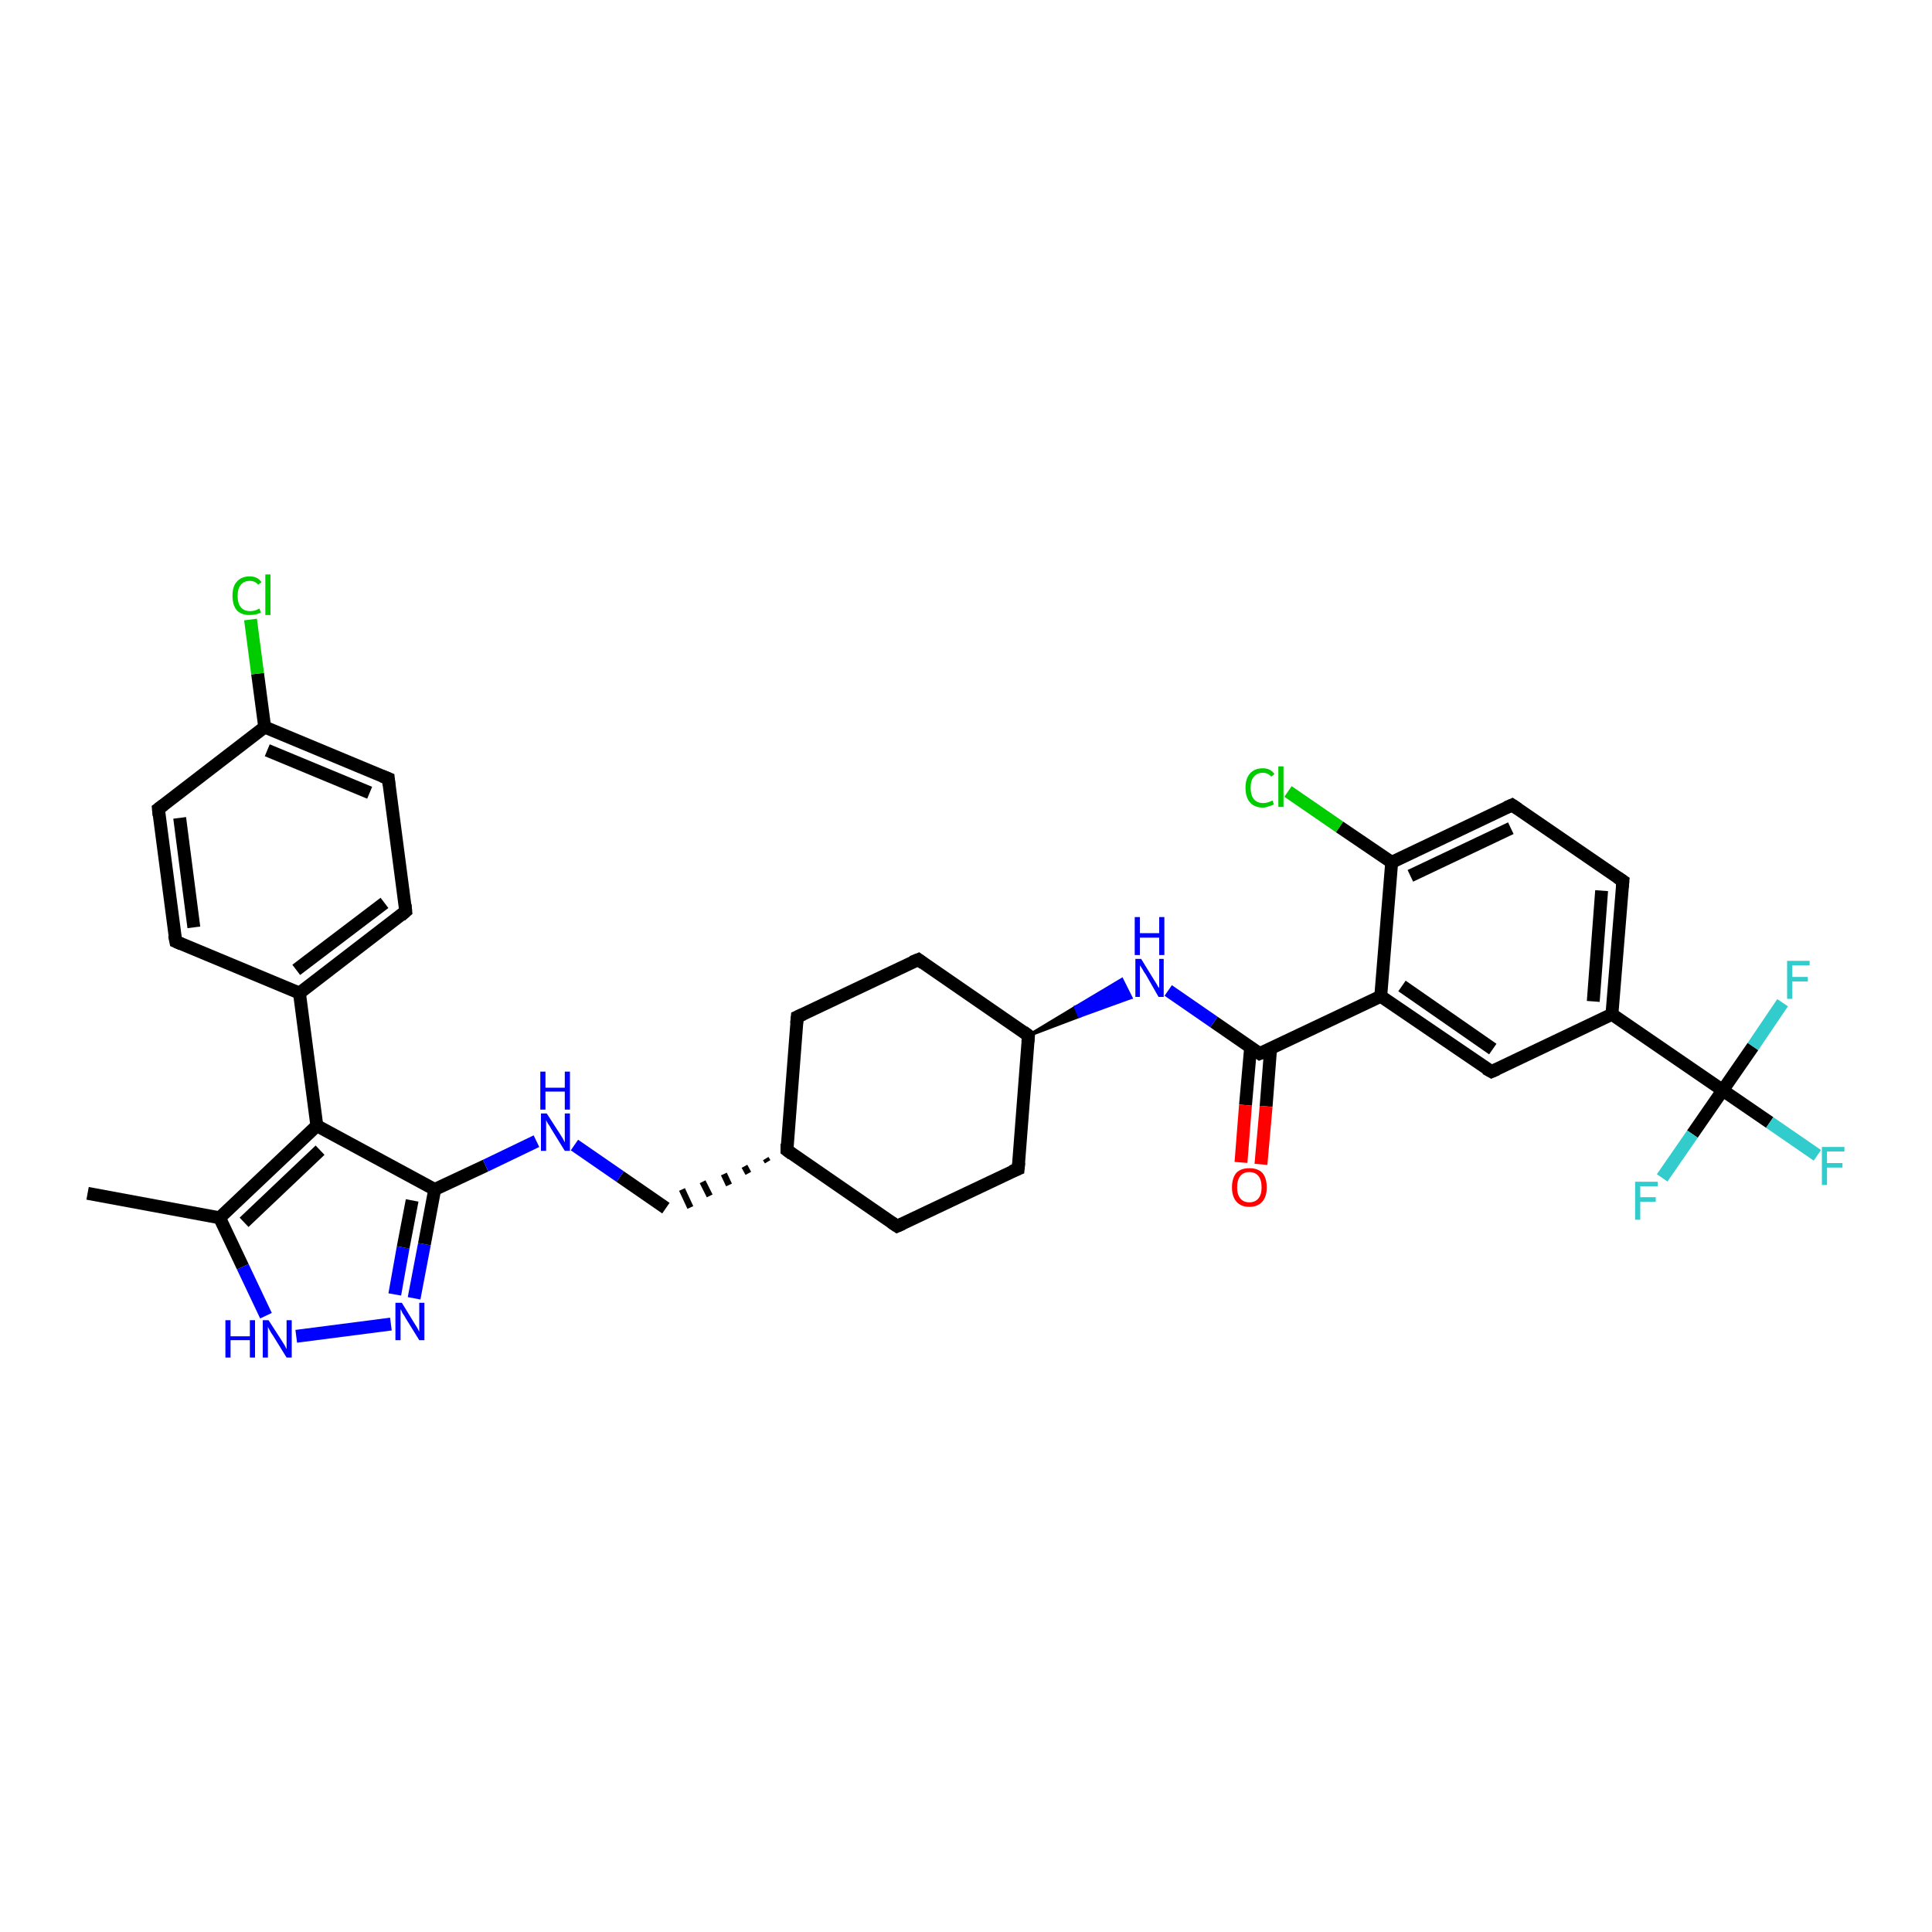 <?xml version='1.0' encoding='iso-8859-1'?>
<svg version='1.1' baseProfile='full'
              xmlns='http://www.w3.org/2000/svg'
                      xmlns:rdkit='http://www.rdkit.org/xml'
                      xmlns:xlink='http://www.w3.org/1999/xlink'
                  xml:space='preserve'
width='300px' height='300px' viewBox='0 0 300 300'>
<!-- END OF HEADER -->
<rect style='opacity:1.0;fill:#FFFFFF;stroke:none' width='300.0' height='300.0' x='0.0' y='0.0'> </rect>
<path class='bond-0 atom-0 atom-1' d='M 13.6,185.3 L 34.1,189.1' style='fill:none;fill-rule:evenodd;stroke:#000000;stroke-width:2.0px;stroke-linecap:butt;stroke-linejoin:miter;stroke-opacity:1' />
<path class='bond-1 atom-1 atom-2' d='M 34.1,189.1 L 37.7,196.7' style='fill:none;fill-rule:evenodd;stroke:#000000;stroke-width:2.0px;stroke-linecap:butt;stroke-linejoin:miter;stroke-opacity:1' />
<path class='bond-1 atom-1 atom-2' d='M 37.7,196.7 L 41.3,204.3' style='fill:none;fill-rule:evenodd;stroke:#0000FF;stroke-width:2.0px;stroke-linecap:butt;stroke-linejoin:miter;stroke-opacity:1' />
<path class='bond-2 atom-2 atom-3' d='M 46.0,207.5 L 60.7,205.6' style='fill:none;fill-rule:evenodd;stroke:#0000FF;stroke-width:2.0px;stroke-linecap:butt;stroke-linejoin:miter;stroke-opacity:1' />
<path class='bond-3 atom-3 atom-4' d='M 64.3,201.6 L 65.9,193.2' style='fill:none;fill-rule:evenodd;stroke:#0000FF;stroke-width:2.0px;stroke-linecap:butt;stroke-linejoin:miter;stroke-opacity:1' />
<path class='bond-3 atom-3 atom-4' d='M 65.9,193.2 L 67.5,184.7' style='fill:none;fill-rule:evenodd;stroke:#000000;stroke-width:2.0px;stroke-linecap:butt;stroke-linejoin:miter;stroke-opacity:1' />
<path class='bond-3 atom-3 atom-4' d='M 61.3,201.0 L 62.6,193.7' style='fill:none;fill-rule:evenodd;stroke:#0000FF;stroke-width:2.0px;stroke-linecap:butt;stroke-linejoin:miter;stroke-opacity:1' />
<path class='bond-3 atom-3 atom-4' d='M 62.6,193.7 L 64.0,186.4' style='fill:none;fill-rule:evenodd;stroke:#000000;stroke-width:2.0px;stroke-linecap:butt;stroke-linejoin:miter;stroke-opacity:1' />
<path class='bond-4 atom-4 atom-5' d='M 67.5,184.7 L 75.4,181.0' style='fill:none;fill-rule:evenodd;stroke:#000000;stroke-width:2.0px;stroke-linecap:butt;stroke-linejoin:miter;stroke-opacity:1' />
<path class='bond-4 atom-4 atom-5' d='M 75.4,181.0 L 83.3,177.2' style='fill:none;fill-rule:evenodd;stroke:#0000FF;stroke-width:2.0px;stroke-linecap:butt;stroke-linejoin:miter;stroke-opacity:1' />
<path class='bond-5 atom-5 atom-6' d='M 89.2,177.8 L 96.3,182.7' style='fill:none;fill-rule:evenodd;stroke:#0000FF;stroke-width:2.0px;stroke-linecap:butt;stroke-linejoin:miter;stroke-opacity:1' />
<path class='bond-5 atom-5 atom-6' d='M 96.3,182.7 L 103.4,187.6' style='fill:none;fill-rule:evenodd;stroke:#000000;stroke-width:2.0px;stroke-linecap:butt;stroke-linejoin:miter;stroke-opacity:1' />
<path class='bond-6 atom-7 atom-6' d='M 118.9,179.9 L 119.2,180.4' style='fill:none;fill-rule:evenodd;stroke:#000000;stroke-width:1.0px;stroke-linecap:butt;stroke-linejoin:miter;stroke-opacity:1' />
<path class='bond-6 atom-7 atom-6' d='M 115.6,181.1 L 116.2,182.2' style='fill:none;fill-rule:evenodd;stroke:#000000;stroke-width:1.0px;stroke-linecap:butt;stroke-linejoin:miter;stroke-opacity:1' />
<path class='bond-6 atom-7 atom-6' d='M 112.4,182.3 L 113.2,184.0' style='fill:none;fill-rule:evenodd;stroke:#000000;stroke-width:1.0px;stroke-linecap:butt;stroke-linejoin:miter;stroke-opacity:1' />
<path class='bond-6 atom-7 atom-6' d='M 109.1,183.5 L 110.2,185.7' style='fill:none;fill-rule:evenodd;stroke:#000000;stroke-width:1.0px;stroke-linecap:butt;stroke-linejoin:miter;stroke-opacity:1' />
<path class='bond-6 atom-7 atom-6' d='M 105.9,184.7 L 107.2,187.5' style='fill:none;fill-rule:evenodd;stroke:#000000;stroke-width:1.0px;stroke-linecap:butt;stroke-linejoin:miter;stroke-opacity:1' />
<path class='bond-7 atom-7 atom-8' d='M 122.2,178.6 L 139.3,190.4' style='fill:none;fill-rule:evenodd;stroke:#000000;stroke-width:2.0px;stroke-linecap:butt;stroke-linejoin:miter;stroke-opacity:1' />
<path class='bond-8 atom-8 atom-9' d='M 139.3,190.4 L 158.1,181.5' style='fill:none;fill-rule:evenodd;stroke:#000000;stroke-width:2.0px;stroke-linecap:butt;stroke-linejoin:miter;stroke-opacity:1' />
<path class='bond-9 atom-9 atom-10' d='M 158.1,181.5 L 159.7,160.8' style='fill:none;fill-rule:evenodd;stroke:#000000;stroke-width:2.0px;stroke-linecap:butt;stroke-linejoin:miter;stroke-opacity:1' />
<path class='bond-10 atom-10 atom-11' d='M 159.7,160.8 L 167.0,156.4 L 167.6,157.8 Z' style='fill:#000000;fill-rule:evenodd;fill-opacity:1;stroke:#000000;stroke-width:0.5px;stroke-linecap:butt;stroke-linejoin:miter;stroke-opacity:1;' />
<path class='bond-10 atom-10 atom-11' d='M 167.0,156.4 L 175.6,154.9 L 174.2,152.1 Z' style='fill:#0000FF;fill-rule:evenodd;fill-opacity:1;stroke:#0000FF;stroke-width:0.5px;stroke-linecap:butt;stroke-linejoin:miter;stroke-opacity:1;' />
<path class='bond-10 atom-10 atom-11' d='M 167.0,156.4 L 167.6,157.8 L 175.6,154.9 Z' style='fill:#0000FF;fill-rule:evenodd;fill-opacity:1;stroke:#0000FF;stroke-width:0.5px;stroke-linecap:butt;stroke-linejoin:miter;stroke-opacity:1;' />
<path class='bond-11 atom-11 atom-12' d='M 181.4,153.8 L 188.5,158.7' style='fill:none;fill-rule:evenodd;stroke:#0000FF;stroke-width:2.0px;stroke-linecap:butt;stroke-linejoin:miter;stroke-opacity:1' />
<path class='bond-11 atom-11 atom-12' d='M 188.5,158.7 L 195.6,163.6' style='fill:none;fill-rule:evenodd;stroke:#000000;stroke-width:2.0px;stroke-linecap:butt;stroke-linejoin:miter;stroke-opacity:1' />
<path class='bond-12 atom-12 atom-13' d='M 194.2,162.6 L 193.4,171.6' style='fill:none;fill-rule:evenodd;stroke:#000000;stroke-width:2.0px;stroke-linecap:butt;stroke-linejoin:miter;stroke-opacity:1' />
<path class='bond-12 atom-12 atom-13' d='M 193.4,171.6 L 192.7,180.5' style='fill:none;fill-rule:evenodd;stroke:#FF0000;stroke-width:2.0px;stroke-linecap:butt;stroke-linejoin:miter;stroke-opacity:1' />
<path class='bond-12 atom-12 atom-13' d='M 197.3,162.8 L 196.6,171.8' style='fill:none;fill-rule:evenodd;stroke:#000000;stroke-width:2.0px;stroke-linecap:butt;stroke-linejoin:miter;stroke-opacity:1' />
<path class='bond-12 atom-12 atom-13' d='M 196.6,171.8 L 195.8,180.8' style='fill:none;fill-rule:evenodd;stroke:#FF0000;stroke-width:2.0px;stroke-linecap:butt;stroke-linejoin:miter;stroke-opacity:1' />
<path class='bond-13 atom-12 atom-14' d='M 195.6,163.6 L 214.4,154.7' style='fill:none;fill-rule:evenodd;stroke:#000000;stroke-width:2.0px;stroke-linecap:butt;stroke-linejoin:miter;stroke-opacity:1' />
<path class='bond-14 atom-14 atom-15' d='M 214.4,154.7 L 231.6,166.4' style='fill:none;fill-rule:evenodd;stroke:#000000;stroke-width:2.0px;stroke-linecap:butt;stroke-linejoin:miter;stroke-opacity:1' />
<path class='bond-14 atom-14 atom-15' d='M 217.7,153.1 L 231.8,162.9' style='fill:none;fill-rule:evenodd;stroke:#000000;stroke-width:2.0px;stroke-linecap:butt;stroke-linejoin:miter;stroke-opacity:1' />
<path class='bond-15 atom-15 atom-16' d='M 231.6,166.4 L 250.3,157.5' style='fill:none;fill-rule:evenodd;stroke:#000000;stroke-width:2.0px;stroke-linecap:butt;stroke-linejoin:miter;stroke-opacity:1' />
<path class='bond-16 atom-16 atom-17' d='M 250.3,157.5 L 267.5,169.3' style='fill:none;fill-rule:evenodd;stroke:#000000;stroke-width:2.0px;stroke-linecap:butt;stroke-linejoin:miter;stroke-opacity:1' />
<path class='bond-17 atom-17 atom-18' d='M 267.5,169.3 L 274.8,174.3' style='fill:none;fill-rule:evenodd;stroke:#000000;stroke-width:2.0px;stroke-linecap:butt;stroke-linejoin:miter;stroke-opacity:1' />
<path class='bond-17 atom-17 atom-18' d='M 274.8,174.3 L 282.2,179.4' style='fill:none;fill-rule:evenodd;stroke:#33CCCC;stroke-width:2.0px;stroke-linecap:butt;stroke-linejoin:miter;stroke-opacity:1' />
<path class='bond-18 atom-17 atom-19' d='M 267.5,169.3 L 262.8,176.1' style='fill:none;fill-rule:evenodd;stroke:#000000;stroke-width:2.0px;stroke-linecap:butt;stroke-linejoin:miter;stroke-opacity:1' />
<path class='bond-18 atom-17 atom-19' d='M 262.8,176.1 L 258.1,182.9' style='fill:none;fill-rule:evenodd;stroke:#33CCCC;stroke-width:2.0px;stroke-linecap:butt;stroke-linejoin:miter;stroke-opacity:1' />
<path class='bond-19 atom-17 atom-20' d='M 267.5,169.3 L 272.2,162.5' style='fill:none;fill-rule:evenodd;stroke:#000000;stroke-width:2.0px;stroke-linecap:butt;stroke-linejoin:miter;stroke-opacity:1' />
<path class='bond-19 atom-17 atom-20' d='M 272.2,162.5 L 276.8,155.7' style='fill:none;fill-rule:evenodd;stroke:#33CCCC;stroke-width:2.0px;stroke-linecap:butt;stroke-linejoin:miter;stroke-opacity:1' />
<path class='bond-20 atom-16 atom-21' d='M 250.3,157.5 L 252.0,136.8' style='fill:none;fill-rule:evenodd;stroke:#000000;stroke-width:2.0px;stroke-linecap:butt;stroke-linejoin:miter;stroke-opacity:1' />
<path class='bond-20 atom-16 atom-21' d='M 247.4,155.5 L 248.7,138.3' style='fill:none;fill-rule:evenodd;stroke:#000000;stroke-width:2.0px;stroke-linecap:butt;stroke-linejoin:miter;stroke-opacity:1' />
<path class='bond-21 atom-21 atom-22' d='M 252.0,136.8 L 234.8,125.0' style='fill:none;fill-rule:evenodd;stroke:#000000;stroke-width:2.0px;stroke-linecap:butt;stroke-linejoin:miter;stroke-opacity:1' />
<path class='bond-22 atom-22 atom-23' d='M 234.8,125.0 L 216.1,133.9' style='fill:none;fill-rule:evenodd;stroke:#000000;stroke-width:2.0px;stroke-linecap:butt;stroke-linejoin:miter;stroke-opacity:1' />
<path class='bond-22 atom-22 atom-23' d='M 234.6,128.6 L 219.0,136.0' style='fill:none;fill-rule:evenodd;stroke:#000000;stroke-width:2.0px;stroke-linecap:butt;stroke-linejoin:miter;stroke-opacity:1' />
<path class='bond-23 atom-23 atom-24' d='M 216.1,133.9 L 208.0,128.4' style='fill:none;fill-rule:evenodd;stroke:#000000;stroke-width:2.0px;stroke-linecap:butt;stroke-linejoin:miter;stroke-opacity:1' />
<path class='bond-23 atom-23 atom-24' d='M 208.0,128.4 L 200.0,122.9' style='fill:none;fill-rule:evenodd;stroke:#00CC00;stroke-width:2.0px;stroke-linecap:butt;stroke-linejoin:miter;stroke-opacity:1' />
<path class='bond-24 atom-10 atom-25' d='M 159.7,160.8 L 142.6,149.0' style='fill:none;fill-rule:evenodd;stroke:#000000;stroke-width:2.0px;stroke-linecap:butt;stroke-linejoin:miter;stroke-opacity:1' />
<path class='bond-25 atom-25 atom-26' d='M 142.6,149.0 L 123.8,157.9' style='fill:none;fill-rule:evenodd;stroke:#000000;stroke-width:2.0px;stroke-linecap:butt;stroke-linejoin:miter;stroke-opacity:1' />
<path class='bond-26 atom-4 atom-27' d='M 67.5,184.7 L 49.2,174.8' style='fill:none;fill-rule:evenodd;stroke:#000000;stroke-width:2.0px;stroke-linecap:butt;stroke-linejoin:miter;stroke-opacity:1' />
<path class='bond-27 atom-27 atom-28' d='M 49.2,174.8 L 46.5,154.2' style='fill:none;fill-rule:evenodd;stroke:#000000;stroke-width:2.0px;stroke-linecap:butt;stroke-linejoin:miter;stroke-opacity:1' />
<path class='bond-28 atom-28 atom-29' d='M 46.5,154.2 L 63.0,141.5' style='fill:none;fill-rule:evenodd;stroke:#000000;stroke-width:2.0px;stroke-linecap:butt;stroke-linejoin:miter;stroke-opacity:1' />
<path class='bond-28 atom-28 atom-29' d='M 46.0,150.6 L 59.7,140.2' style='fill:none;fill-rule:evenodd;stroke:#000000;stroke-width:2.0px;stroke-linecap:butt;stroke-linejoin:miter;stroke-opacity:1' />
<path class='bond-29 atom-29 atom-30' d='M 63.0,141.5 L 60.3,120.9' style='fill:none;fill-rule:evenodd;stroke:#000000;stroke-width:2.0px;stroke-linecap:butt;stroke-linejoin:miter;stroke-opacity:1' />
<path class='bond-30 atom-30 atom-31' d='M 60.3,120.9 L 41.1,112.9' style='fill:none;fill-rule:evenodd;stroke:#000000;stroke-width:2.0px;stroke-linecap:butt;stroke-linejoin:miter;stroke-opacity:1' />
<path class='bond-30 atom-30 atom-31' d='M 57.4,123.1 L 41.5,116.5' style='fill:none;fill-rule:evenodd;stroke:#000000;stroke-width:2.0px;stroke-linecap:butt;stroke-linejoin:miter;stroke-opacity:1' />
<path class='bond-31 atom-31 atom-32' d='M 41.1,112.9 L 40.0,104.6' style='fill:none;fill-rule:evenodd;stroke:#000000;stroke-width:2.0px;stroke-linecap:butt;stroke-linejoin:miter;stroke-opacity:1' />
<path class='bond-31 atom-31 atom-32' d='M 40.0,104.6 L 38.9,96.2' style='fill:none;fill-rule:evenodd;stroke:#00CC00;stroke-width:2.0px;stroke-linecap:butt;stroke-linejoin:miter;stroke-opacity:1' />
<path class='bond-32 atom-31 atom-33' d='M 41.1,112.9 L 24.6,125.6' style='fill:none;fill-rule:evenodd;stroke:#000000;stroke-width:2.0px;stroke-linecap:butt;stroke-linejoin:miter;stroke-opacity:1' />
<path class='bond-33 atom-33 atom-34' d='M 24.6,125.6 L 27.3,146.2' style='fill:none;fill-rule:evenodd;stroke:#000000;stroke-width:2.0px;stroke-linecap:butt;stroke-linejoin:miter;stroke-opacity:1' />
<path class='bond-33 atom-33 atom-34' d='M 27.9,127.0 L 30.1,144.0' style='fill:none;fill-rule:evenodd;stroke:#000000;stroke-width:2.0px;stroke-linecap:butt;stroke-linejoin:miter;stroke-opacity:1' />
<path class='bond-34 atom-27 atom-1' d='M 49.2,174.8 L 34.1,189.1' style='fill:none;fill-rule:evenodd;stroke:#000000;stroke-width:2.0px;stroke-linecap:butt;stroke-linejoin:miter;stroke-opacity:1' />
<path class='bond-34 atom-27 atom-1' d='M 49.7,178.6 L 37.9,189.8' style='fill:none;fill-rule:evenodd;stroke:#000000;stroke-width:2.0px;stroke-linecap:butt;stroke-linejoin:miter;stroke-opacity:1' />
<path class='bond-35 atom-34 atom-28' d='M 27.3,146.2 L 46.5,154.2' style='fill:none;fill-rule:evenodd;stroke:#000000;stroke-width:2.0px;stroke-linecap:butt;stroke-linejoin:miter;stroke-opacity:1' />
<path class='bond-36 atom-26 atom-7' d='M 123.8,157.9 L 122.2,178.6' style='fill:none;fill-rule:evenodd;stroke:#000000;stroke-width:2.0px;stroke-linecap:butt;stroke-linejoin:miter;stroke-opacity:1' />
<path class='bond-37 atom-23 atom-14' d='M 216.1,133.9 L 214.4,154.7' style='fill:none;fill-rule:evenodd;stroke:#000000;stroke-width:2.0px;stroke-linecap:butt;stroke-linejoin:miter;stroke-opacity:1' />
<path d='M 123.0,179.2 L 122.2,178.6 L 122.2,177.6' style='fill:none;stroke:#000000;stroke-width:2.0px;stroke-linecap:butt;stroke-linejoin:miter;stroke-opacity:1;' />
<path d='M 138.4,189.8 L 139.3,190.4 L 140.2,190.0' style='fill:none;stroke:#000000;stroke-width:2.0px;stroke-linecap:butt;stroke-linejoin:miter;stroke-opacity:1;' />
<path d='M 157.1,181.9 L 158.1,181.5 L 158.2,180.5' style='fill:none;stroke:#000000;stroke-width:2.0px;stroke-linecap:butt;stroke-linejoin:miter;stroke-opacity:1;' />
<path d='M 159.6,161.8 L 159.7,160.8 L 158.9,160.2' style='fill:none;stroke:#000000;stroke-width:2.0px;stroke-linecap:butt;stroke-linejoin:miter;stroke-opacity:1;' />
<path d='M 195.3,163.4 L 195.6,163.6 L 196.6,163.2' style='fill:none;stroke:#000000;stroke-width:2.0px;stroke-linecap:butt;stroke-linejoin:miter;stroke-opacity:1;' />
<path d='M 230.7,165.9 L 231.6,166.4 L 232.5,166.0' style='fill:none;stroke:#000000;stroke-width:2.0px;stroke-linecap:butt;stroke-linejoin:miter;stroke-opacity:1;' />
<path d='M 251.9,137.8 L 252.0,136.8 L 251.1,136.2' style='fill:none;stroke:#000000;stroke-width:2.0px;stroke-linecap:butt;stroke-linejoin:miter;stroke-opacity:1;' />
<path d='M 235.7,125.6 L 234.8,125.0 L 233.9,125.4' style='fill:none;stroke:#000000;stroke-width:2.0px;stroke-linecap:butt;stroke-linejoin:miter;stroke-opacity:1;' />
<path d='M 143.4,149.6 L 142.6,149.0 L 141.6,149.4' style='fill:none;stroke:#000000;stroke-width:2.0px;stroke-linecap:butt;stroke-linejoin:miter;stroke-opacity:1;' />
<path d='M 124.7,157.5 L 123.8,157.9 L 123.7,158.9' style='fill:none;stroke:#000000;stroke-width:2.0px;stroke-linecap:butt;stroke-linejoin:miter;stroke-opacity:1;' />
<path d='M 62.2,142.2 L 63.0,141.5 L 62.9,140.5' style='fill:none;stroke:#000000;stroke-width:2.0px;stroke-linecap:butt;stroke-linejoin:miter;stroke-opacity:1;' />
<path d='M 60.4,121.9 L 60.3,120.9 L 59.3,120.5' style='fill:none;stroke:#000000;stroke-width:2.0px;stroke-linecap:butt;stroke-linejoin:miter;stroke-opacity:1;' />
<path d='M 25.4,125.0 L 24.6,125.6 L 24.7,126.6' style='fill:none;stroke:#000000;stroke-width:2.0px;stroke-linecap:butt;stroke-linejoin:miter;stroke-opacity:1;' />
<path d='M 27.1,145.2 L 27.3,146.2 L 28.2,146.6' style='fill:none;stroke:#000000;stroke-width:2.0px;stroke-linecap:butt;stroke-linejoin:miter;stroke-opacity:1;' />
<path class='atom-2' d='M 35.0 205.0
L 35.8 205.0
L 35.8 207.5
L 38.8 207.5
L 38.8 205.0
L 39.6 205.0
L 39.6 210.8
L 38.8 210.8
L 38.8 208.1
L 35.8 208.1
L 35.8 210.8
L 35.0 210.8
L 35.0 205.0
' fill='#0000FF'/>
<path class='atom-2' d='M 41.7 205.0
L 43.7 208.1
Q 43.9 208.4, 44.2 208.9
Q 44.5 209.5, 44.5 209.5
L 44.5 205.0
L 45.3 205.0
L 45.3 210.8
L 44.5 210.8
L 42.4 207.4
Q 42.1 207.0, 41.9 206.6
Q 41.6 206.1, 41.6 206.0
L 41.6 210.8
L 40.8 210.8
L 40.8 205.0
L 41.7 205.0
' fill='#0000FF'/>
<path class='atom-3' d='M 62.4 202.3
L 64.3 205.4
Q 64.5 205.7, 64.8 206.2
Q 65.1 206.8, 65.1 206.8
L 65.1 202.3
L 65.9 202.3
L 65.9 208.1
L 65.1 208.1
L 63.0 204.7
Q 62.8 204.3, 62.5 203.9
Q 62.3 203.4, 62.2 203.3
L 62.2 208.1
L 61.4 208.1
L 61.4 202.3
L 62.4 202.3
' fill='#0000FF'/>
<path class='atom-5' d='M 84.9 172.9
L 86.9 176.0
Q 87.1 176.3, 87.4 176.8
Q 87.7 177.4, 87.7 177.4
L 87.7 172.9
L 88.5 172.9
L 88.5 178.7
L 87.7 178.7
L 85.6 175.3
Q 85.4 174.9, 85.1 174.5
Q 84.8 174.0, 84.8 173.9
L 84.8 178.7
L 84.0 178.7
L 84.0 172.9
L 84.9 172.9
' fill='#0000FF'/>
<path class='atom-5' d='M 83.9 166.4
L 84.7 166.4
L 84.7 168.9
L 87.7 168.9
L 87.7 166.4
L 88.5 166.4
L 88.5 172.3
L 87.7 172.3
L 87.7 169.5
L 84.7 169.5
L 84.7 172.3
L 83.9 172.3
L 83.9 166.4
' fill='#0000FF'/>
<path class='atom-11' d='M 177.2 148.9
L 179.1 152.0
Q 179.3 152.3, 179.6 152.8
Q 179.9 153.4, 180.0 153.4
L 180.0 148.9
L 180.7 148.9
L 180.7 154.8
L 179.9 154.8
L 177.9 151.3
Q 177.6 150.9, 177.4 150.5
Q 177.1 150.0, 177.0 149.9
L 177.0 154.8
L 176.3 154.8
L 176.3 148.9
L 177.2 148.9
' fill='#0000FF'/>
<path class='atom-11' d='M 176.2 142.4
L 177.0 142.4
L 177.0 144.9
L 180.0 144.9
L 180.0 142.4
L 180.8 142.4
L 180.8 148.3
L 180.0 148.3
L 180.0 145.6
L 177.0 145.6
L 177.0 148.3
L 176.2 148.3
L 176.2 142.4
' fill='#0000FF'/>
<path class='atom-13' d='M 191.3 184.4
Q 191.3 182.9, 192.0 182.1
Q 192.7 181.4, 194.0 181.4
Q 195.3 181.4, 196.0 182.1
Q 196.7 182.9, 196.7 184.4
Q 196.7 185.8, 196.0 186.6
Q 195.3 187.4, 194.0 187.4
Q 192.7 187.4, 192.0 186.6
Q 191.3 185.8, 191.3 184.4
M 194.0 186.7
Q 194.9 186.7, 195.4 186.1
Q 195.9 185.5, 195.9 184.4
Q 195.9 183.2, 195.4 182.6
Q 194.9 182.0, 194.0 182.0
Q 193.1 182.0, 192.6 182.6
Q 192.1 183.2, 192.1 184.4
Q 192.1 185.5, 192.6 186.1
Q 193.1 186.7, 194.0 186.7
' fill='#FF0000'/>
<path class='atom-18' d='M 282.9 178.1
L 286.4 178.1
L 286.4 178.8
L 283.7 178.8
L 283.7 180.6
L 286.1 180.6
L 286.1 181.3
L 283.7 181.3
L 283.7 184.0
L 282.9 184.0
L 282.9 178.1
' fill='#33CCCC'/>
<path class='atom-19' d='M 253.9 183.5
L 257.4 183.5
L 257.4 184.2
L 254.7 184.2
L 254.7 185.9
L 257.1 185.9
L 257.1 186.6
L 254.7 186.6
L 254.7 189.4
L 253.9 189.4
L 253.9 183.5
' fill='#33CCCC'/>
<path class='atom-20' d='M 277.5 149.2
L 281.0 149.2
L 281.0 149.9
L 278.3 149.9
L 278.3 151.7
L 280.7 151.7
L 280.7 152.4
L 278.3 152.4
L 278.3 155.1
L 277.5 155.1
L 277.5 149.2
' fill='#33CCCC'/>
<path class='atom-24' d='M 193.4 122.3
Q 193.4 120.9, 194.1 120.1
Q 194.8 119.3, 196.1 119.3
Q 197.3 119.3, 197.9 120.2
L 197.4 120.6
Q 196.9 120.0, 196.1 120.0
Q 195.2 120.0, 194.7 120.6
Q 194.2 121.2, 194.2 122.3
Q 194.2 123.5, 194.7 124.1
Q 195.2 124.7, 196.2 124.7
Q 196.8 124.7, 197.6 124.3
L 197.8 124.9
Q 197.5 125.1, 197.0 125.2
Q 196.6 125.4, 196.1 125.4
Q 194.8 125.4, 194.1 124.6
Q 193.4 123.8, 193.4 122.3
' fill='#00CC00'/>
<path class='atom-24' d='M 198.5 119.0
L 199.3 119.0
L 199.3 125.3
L 198.5 125.3
L 198.5 119.0
' fill='#00CC00'/>
<path class='atom-32' d='M 36.1 92.5
Q 36.1 91.0, 36.8 90.3
Q 37.5 89.5, 38.8 89.5
Q 40.0 89.5, 40.6 90.4
L 40.1 90.8
Q 39.6 90.2, 38.8 90.2
Q 37.9 90.2, 37.4 90.8
Q 36.9 91.4, 36.9 92.5
Q 36.9 93.7, 37.4 94.3
Q 37.9 94.9, 38.9 94.9
Q 39.5 94.9, 40.3 94.5
L 40.5 95.1
Q 40.2 95.3, 39.7 95.4
Q 39.3 95.5, 38.7 95.5
Q 37.5 95.5, 36.8 94.8
Q 36.1 94.0, 36.1 92.5
' fill='#00CC00'/>
<path class='atom-32' d='M 41.2 89.2
L 42.0 89.2
L 42.0 95.5
L 41.2 95.5
L 41.2 89.2
' fill='#00CC00'/>
</svg>
